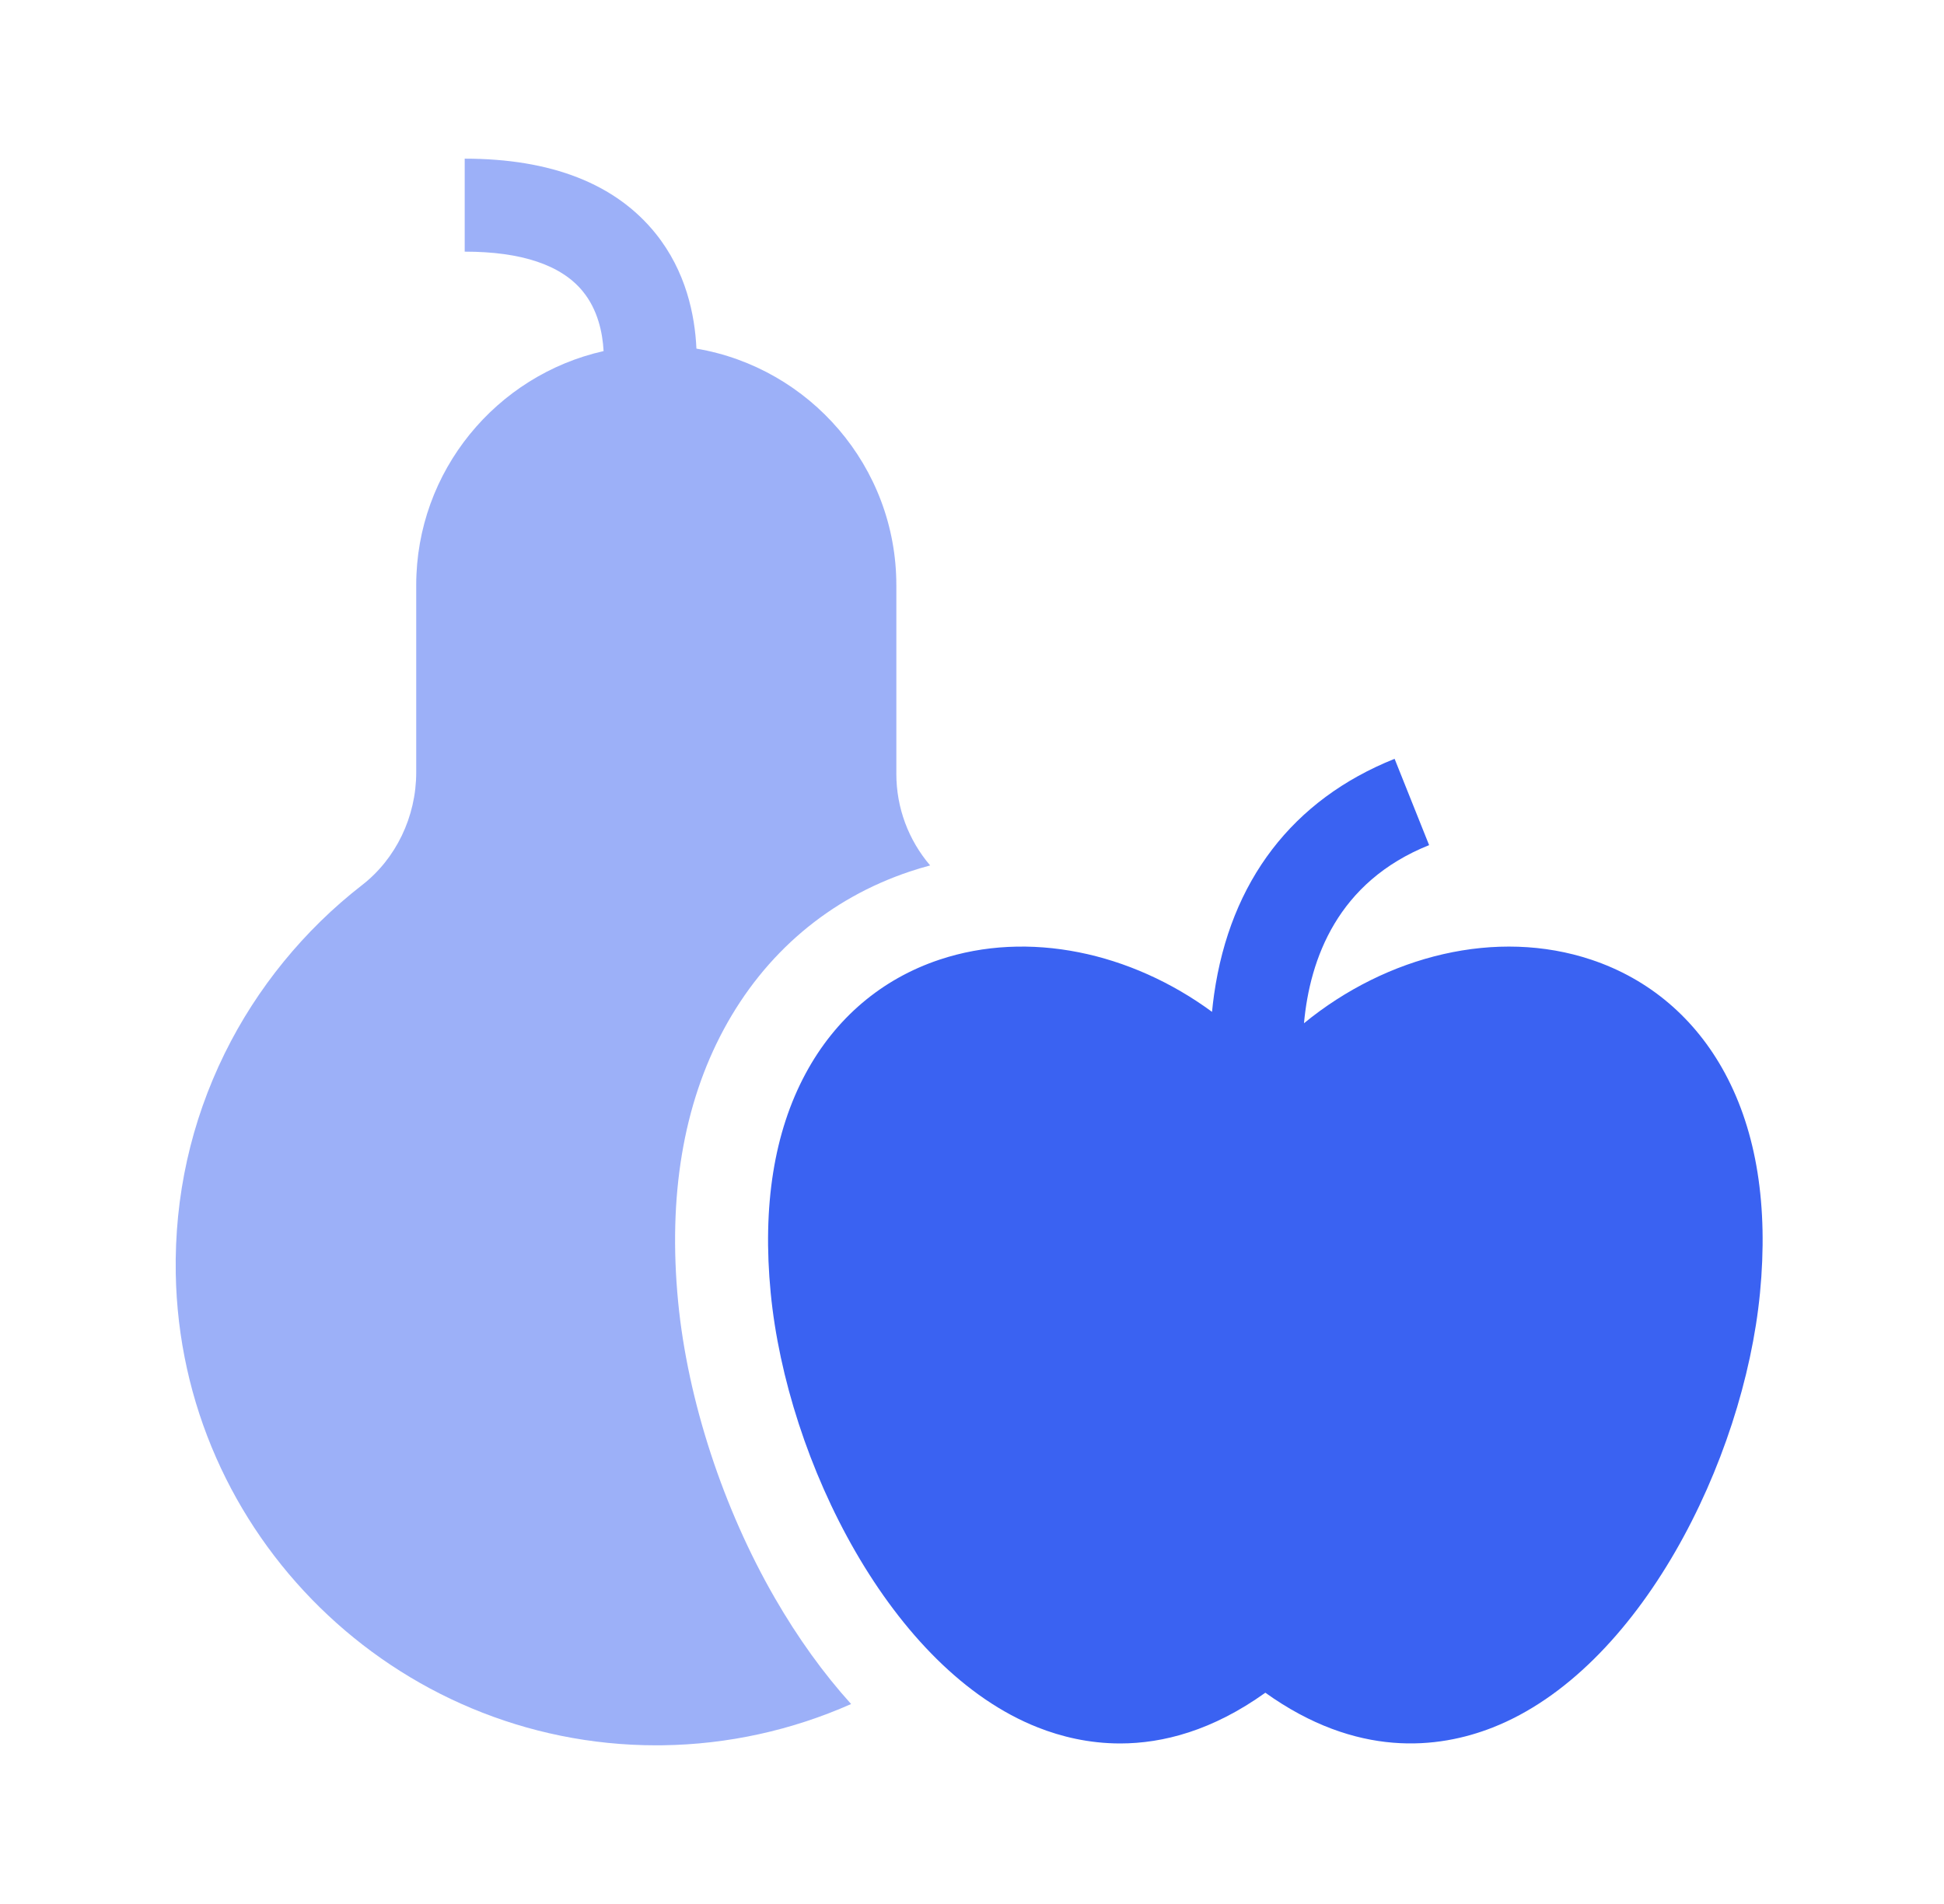<?xml version="1.0" encoding="UTF-8"?> <svg xmlns="http://www.w3.org/2000/svg" width="49" height="48" viewBox="0 0 49 48" fill="none"><g clip-path="url(#clip0_6767_18718)"><path opacity="0.5" d="M17.093 32.821C16.836 30.158 17.222 27.846 18.244 25.949C19.281 24.025 20.904 22.649 22.937 21.97C23.105 21.914 23.275 21.863 23.445 21.818C22.897 21.175 22.593 20.364 22.593 19.509V14.754C22.593 11.763 20.41 9.272 17.554 8.789C17.516 7.945 17.292 6.838 16.523 5.884C15.515 4.634 13.896 4 11.713 4V6.344C13.144 6.344 14.146 6.68 14.689 7.344C15.07 7.809 15.189 8.391 15.214 8.851C12.514 9.458 10.491 11.874 10.491 14.754V19.475C10.491 20.59 9.98 21.652 9.124 22.315C7.669 23.444 6.472 24.912 5.662 26.56C4.812 28.292 4.398 30.157 4.43 32.101C4.543 38.693 9.962 44 16.543 44C16.592 44 16.642 44 16.692 43.999C18.343 43.979 19.963 43.62 21.453 42.959C20.758 42.19 20.115 41.298 19.535 40.294C18.224 38.025 17.334 35.301 17.093 32.821Z" fill="#3A62F2"></path><path d="M43.481 27.061C42.733 25.672 41.567 24.68 40.109 24.194C37.729 23.399 34.965 24.08 32.868 25.796C33.016 24.175 33.715 22.229 36.022 21.306L35.152 19.13C32.583 20.157 31.01 22.211 30.602 25.07C30.581 25.218 30.564 25.365 30.55 25.509C28.505 24.006 25.922 23.445 23.679 24.194C22.222 24.68 21.056 25.672 20.308 27.061C19.51 28.541 19.214 30.403 19.426 32.595C19.838 36.841 22.47 42.1 26.164 43.551C26.743 43.779 27.443 43.953 28.234 43.953C29.314 43.953 30.562 43.628 31.894 42.674C34.202 44.326 36.254 44.09 37.624 43.551C41.318 42.1 43.95 36.841 44.362 32.596C44.574 30.403 44.278 28.541 43.481 27.061Z" fill="#3A62F2"></path></g><defs><clipPath id="clip0_6767_18718"><rect width="40" height="40" fill="white" transform="translate(4.429 4)"></rect></clipPath></defs></svg> 